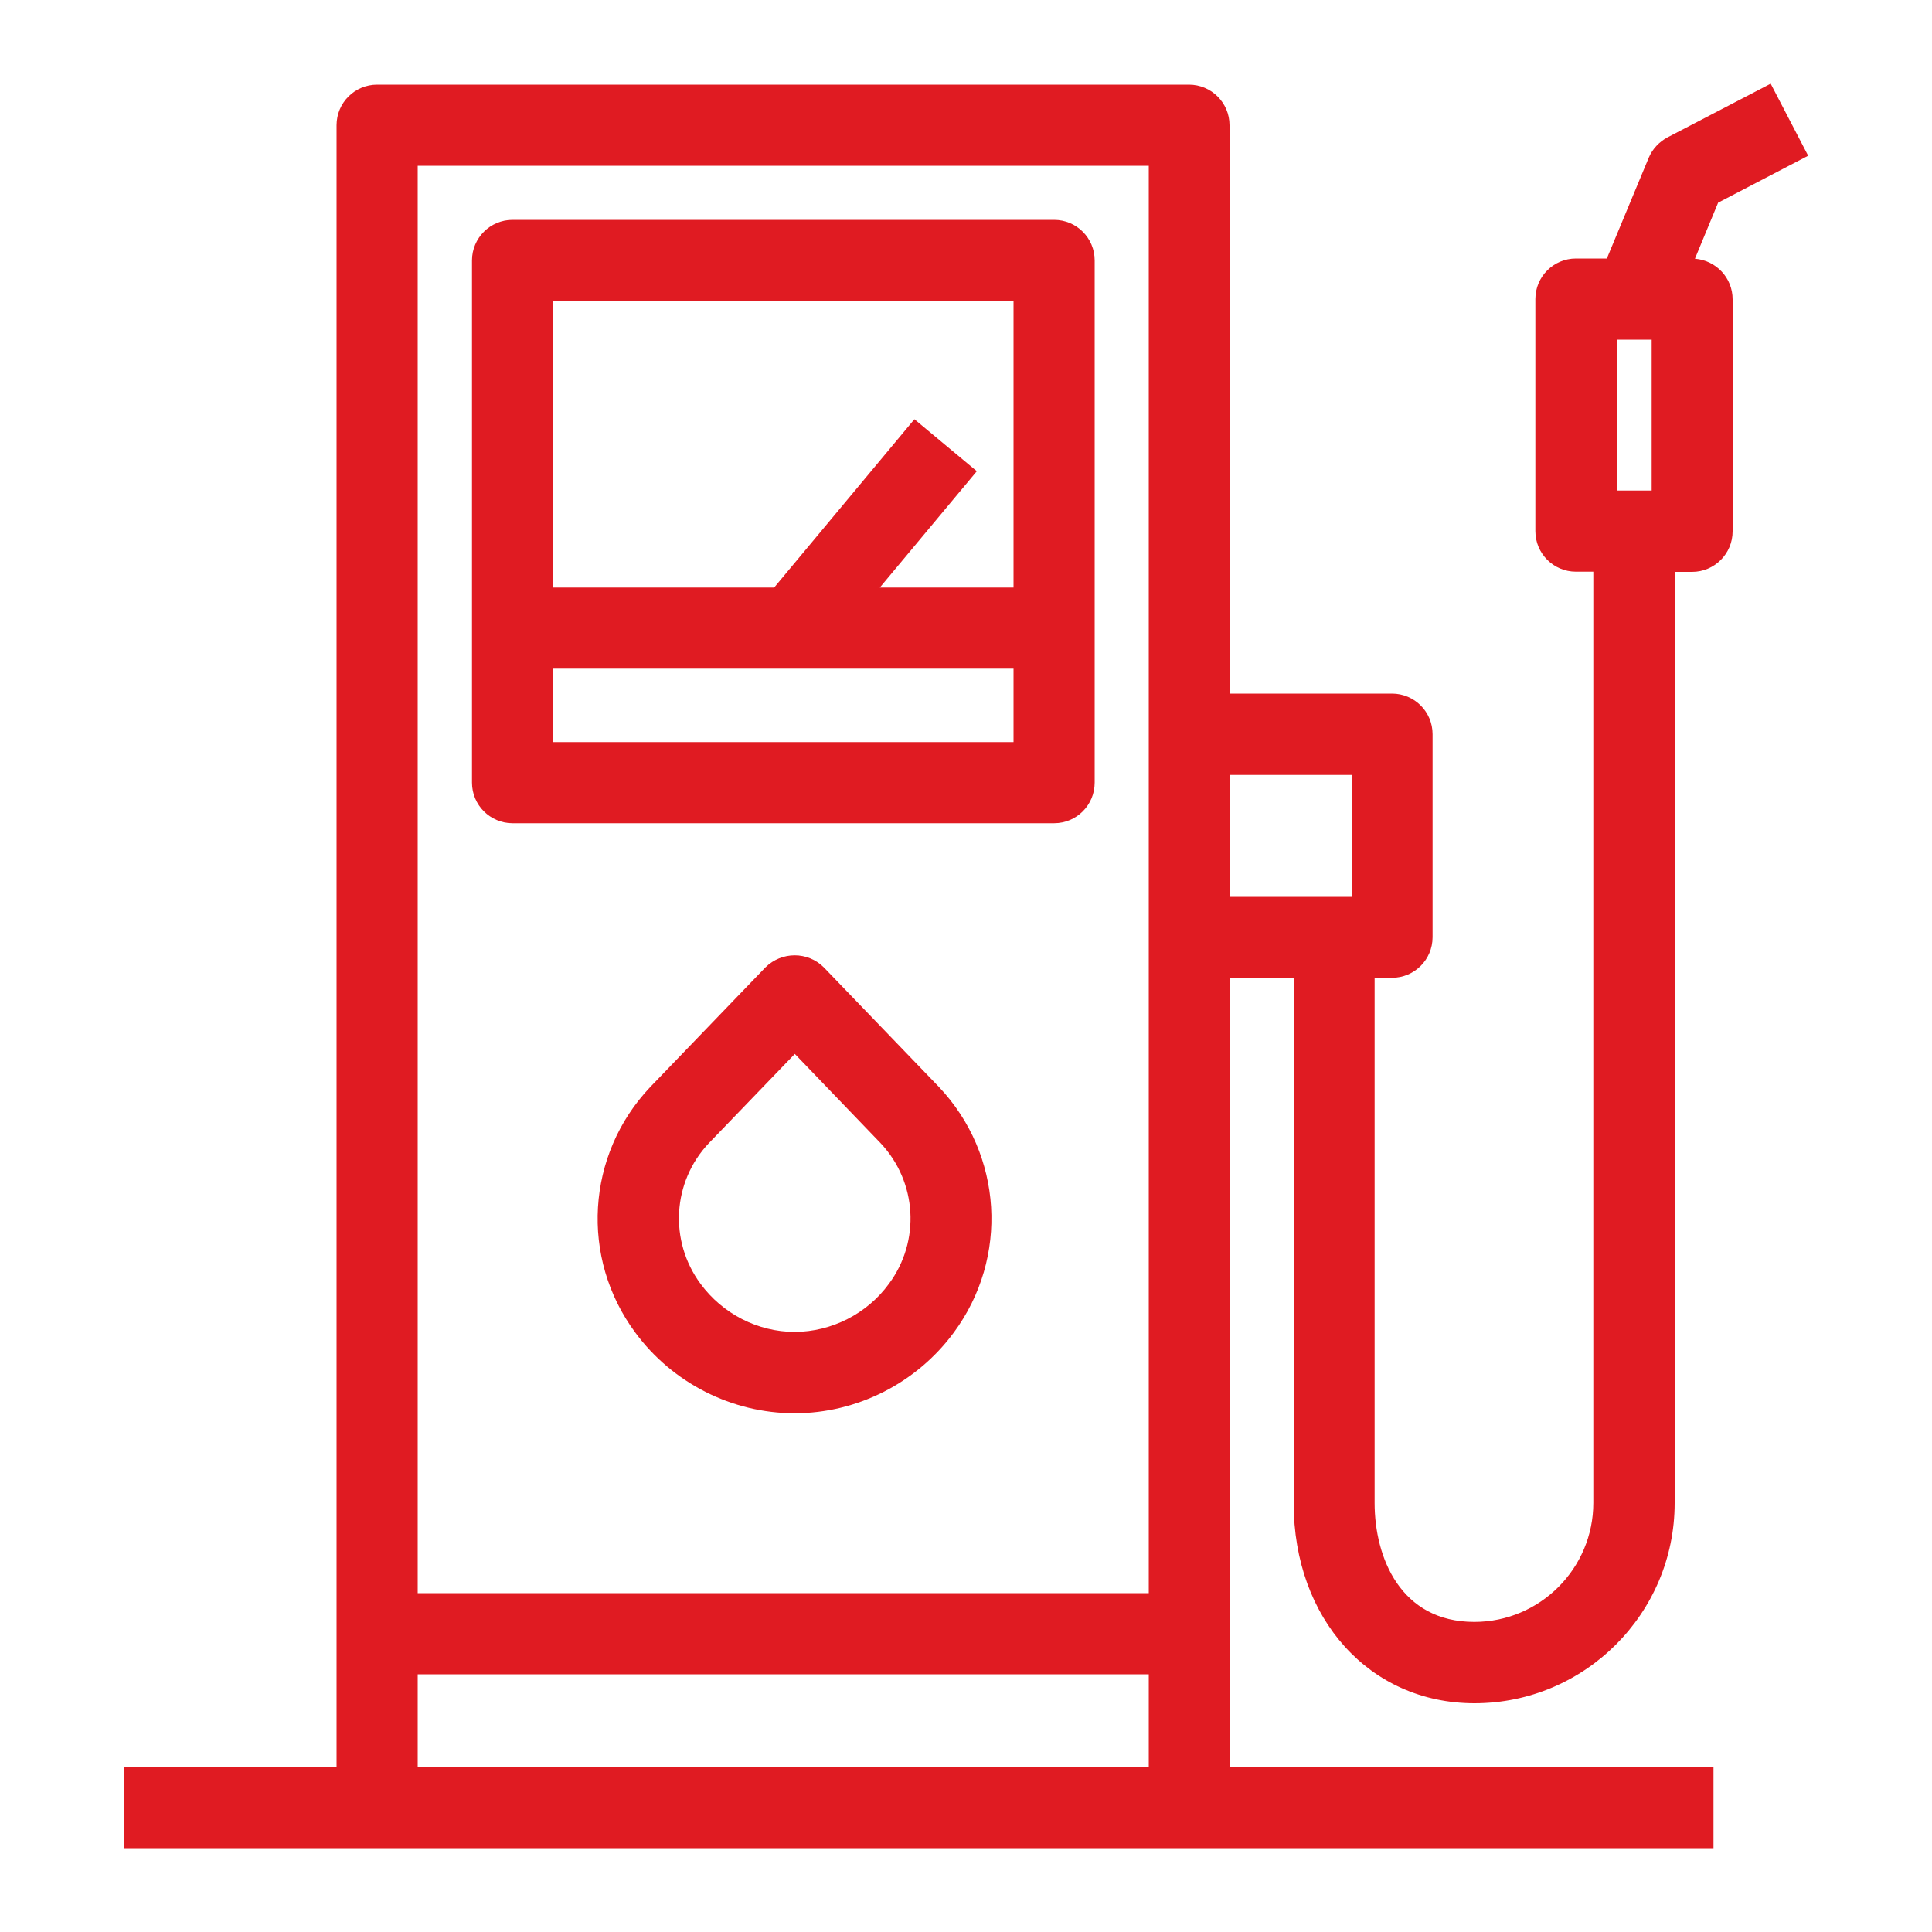 <?xml version="1.0" encoding="UTF-8"?><svg id="Layer_1" xmlns="http://www.w3.org/2000/svg" width="100" height="100" viewBox="0 0 100 100"><defs><style>.cls-1{fill:#e01b22;stroke-width:0px;}</style></defs><path class="cls-1" d="M87.73,13.39l1.2-2.9,4.66-2.43-1.94-3.73-5.34,2.78c-.43.23-.78.6-.97,1.05l-2.17,5.22h-1.6c-1.16,0-2.1.94-2.1,2.1v12.01c0,1.16.94,2.1,2.1,2.1h.9v48.2c0,3.39-2.76,6.16-6.16,6.16-3.81,0-5.16-3.32-5.16-6.16v-27.18h.9c1.16,0,2.1-.94,2.1-2.1v-10.51c0-1.16-.94-2.1-2.1-2.1h-8.41V6.48c0-1.16-.94-2.1-2.1-2.1H19.52c-1.16,0-2.1.94-2.1,2.1v84.98H6.4v4.2h82.29v-4.2h-25.03v-40.84h3.3v27.18c0,6,3.94,10.36,9.36,10.36,5.71,0,10.36-4.65,10.36-10.36V29.6h.9c1.16,0,2.1-.94,2.1-2.1v-12.01c0-1.11-.86-2.02-1.96-2.1ZM59.46,91.46H21.62v-4.8h37.84v4.8ZM59.46,82.46H21.62V8.58h37.84v73.88ZM69.97,46.42h-6.3v-6.31h6.3v6.31ZM85.49,25.39h-1.8v-7.81h1.8v7.81Z"/><path class="cls-1" d="M26.53,42.61h28.03c1.16,0,2.1-.94,2.1-2.1V13.48c0-1.16-.94-2.1-2.1-2.1h-28.03c-1.16,0-2.1.94-2.1,2.1v27.03c0,1.16.94,2.1,2.1,2.1ZM28.63,15.59h23.83v14.82h-6.92l5.02-6.02-3.23-2.69-7.26,8.71h-11.43v-14.82ZM28.63,34.61h23.83v3.8h-23.83v-3.8Z"/><path class="cls-1" d="M42.65,50.07h-.01c-.83-.83-2.18-.83-3.02,0l-5.97,6.2c-3.31,3.5-3.63,8.84-.77,12.7,1.92,2.61,5,4.18,8.25,4.18,3.24,0,6.32-1.57,8.24-4.18,2.86-3.87,2.54-9.21-.77-12.71l-5.96-6.19ZM46.01,66.45h0c-1.13,1.55-2.96,2.48-4.87,2.49-1.92,0-3.74-.94-4.88-2.49-1.64-2.22-1.46-5.28.43-7.28l4.45-4.62,4.44,4.62c1.89,2.01,2.07,5.07.43,7.28Z"/></svg>